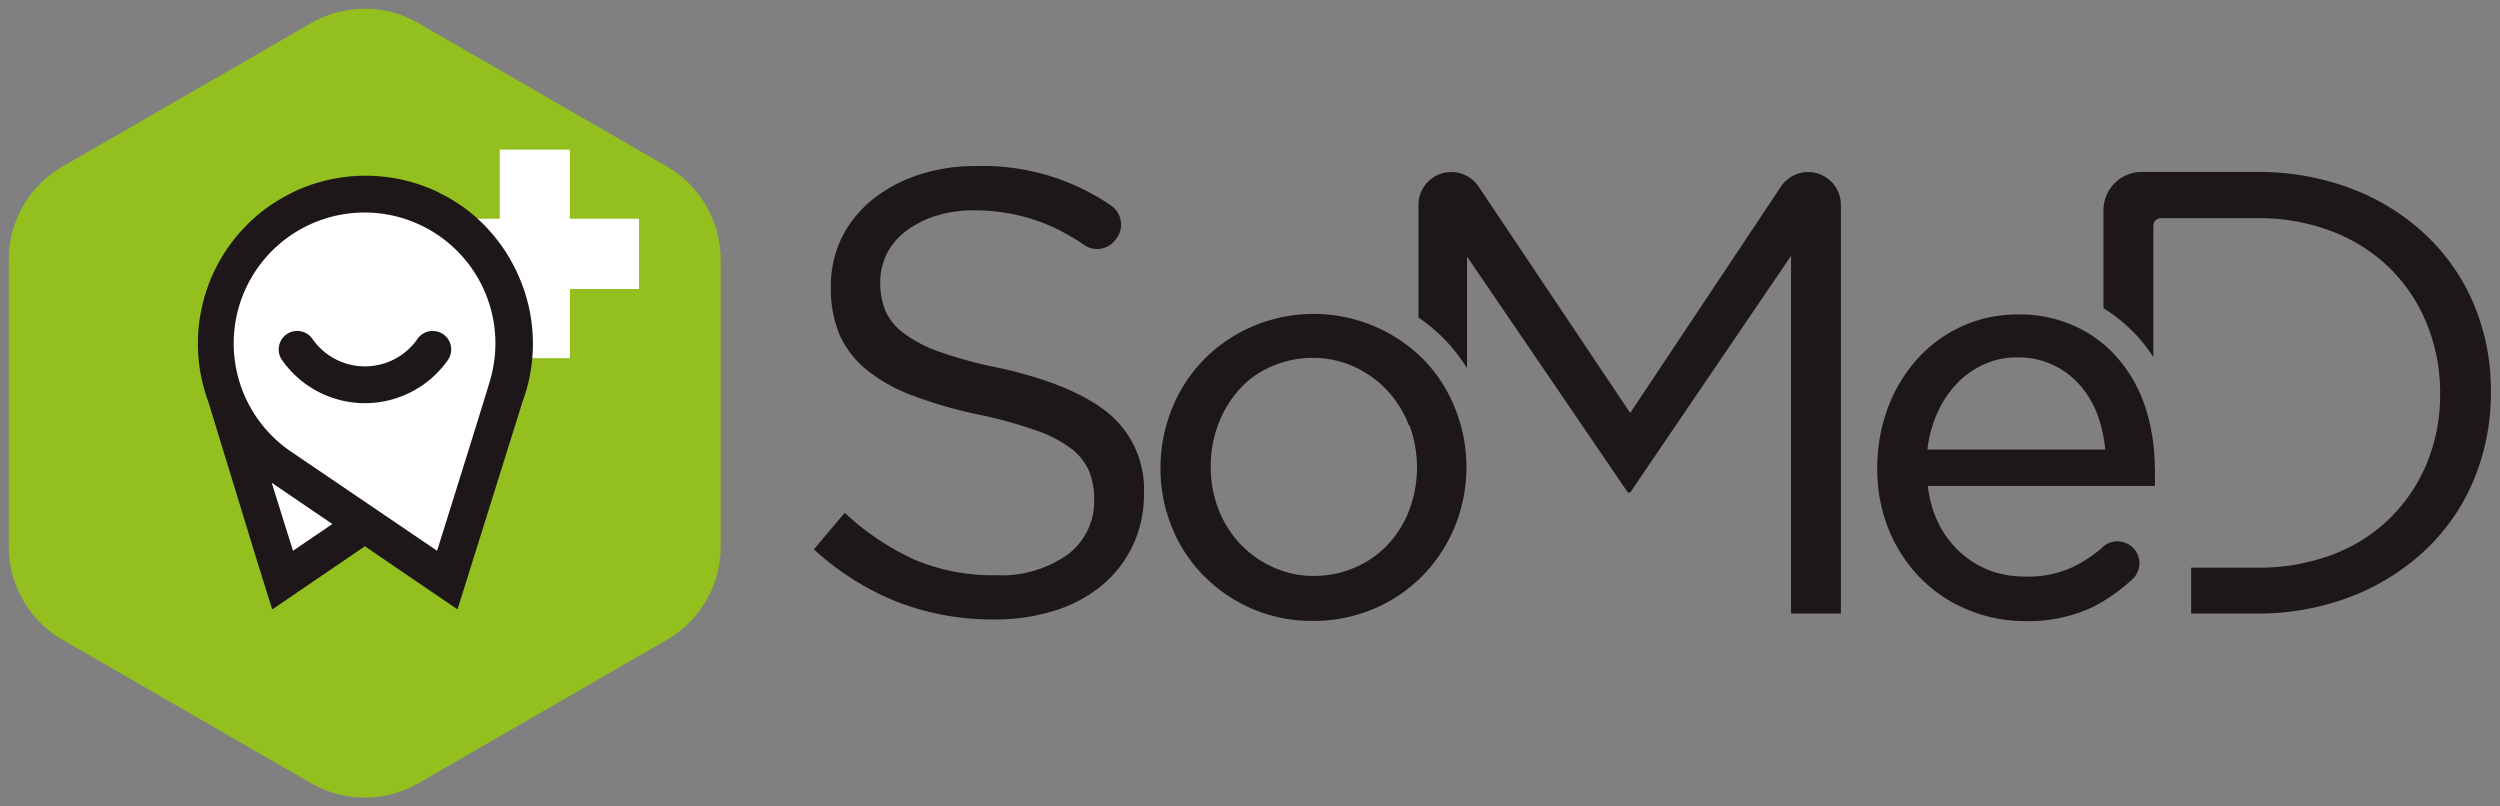 <svg viewBox="0 0 285.24 92" xmlns="http://www.w3.org/2000/svg"><rect x="0" y="0" width="285.24" height="92" fill="#808080" stroke="none"/><path d="m82.23 62.36v-32.72a12.29 12.29 0 0 0 -6.14-10.64l-28.33-16.35a12.25 12.25 0 0 0 -12.28 0l-28.34 16.35a12.29 12.29 0 0 0 -6.14 10.64v32.72a12.29 12.29 0 0 0 6.14 10.64l28.34 16.35a12.25 12.25 0 0 0 12.28 0l28.33-16.35a12.29 12.29 0 0 0 6.14-10.64z" fill="#93c01f"/><path d="m72.91 24.96h-7.89v-7.89h-8v7.89h-7.9v8.01h7.9v7.89h8v-7.89h7.89z" fill="#fff"/><path d="m58.87 30.84a19 19 0 0 0 -5.87-7.11c-.4-.29-.81-.56-1.22-.81l-.35-.22q-.54-.32-1.11-.6c-.09 0-.18-.1-.27-.15a19.23 19.23 0 0 0 -16.67 0l-.28.16c-.38.18-.74.38-1.1.59l-.36.22c-.41.25-.82.52-1.22.81a19.17 19.17 0 0 0 -6.66 22.09l5.6 18.28 1.7 5.43 4.7-3.2 5.87-4 5.87 4 4.7 3.2 1.7-5.43s4.46-14.23 5.72-18.27a19.09 19.09 0 0 0 -.75-14.99z" fill="#1d1719"/><path d="m31 55.08 2.43 7.76 4.49-3.05z" fill="#fff"/><path d="m49.87 62.84s5.82-18.57 6-19.29a14.93 14.93 0 1 0 -22.78 7.9z" fill="#fff"/><g fill="#1d1719"><path d="m41.63 46a11.55 11.55 0 0 1 -9.45-4.92 2.11 2.11 0 0 1 3.46-2.42 7.3 7.3 0 0 0 12 0 2.11 2.11 0 0 1 3.46 2.42 11.56 11.56 0 0 1 -9.47 4.92z"/><path d="m282.3 34.82a23.43 23.43 0 0 0 -5.51-8 25.38 25.38 0 0 0 -8.49-5.29 29.83 29.83 0 0 0 -10.83-1.91h-13.12a4.36 4.36 0 0 0 -4.35 4.38v11.18a17.82 17.82 0 0 1 4.36 3.75 18.89 18.89 0 0 1 1.33 1.82v-15a.86.86 0 0 1 .85-.86h11a23.23 23.23 0 0 1 8.64 1.55 19.21 19.21 0 0 1 6.58 4.25 18.91 18.91 0 0 1 4.18 6.37 20.9 20.9 0 0 1 1.47 7.84 20.54 20.54 0 0 1 -1.47 7.85 19.12 19.12 0 0 1 -4.18 6.3 18.83 18.83 0 0 1 -6.58 4.21 23.85 23.85 0 0 1 -8.64 1.51h-7.54v5.23h7.43a29.42 29.42 0 0 0 10.83-1.94 26 26 0 0 0 8.49-5.33 23.36 23.36 0 0 0 5.51-8 25.68 25.68 0 0 0 1.94-10 25.37 25.37 0 0 0 -1.9-9.91z"/><path d="m206.31 19.63a3.74 3.74 0 0 0 -3.12 1.67l-17.19 25.82-17.29-25.82a3.75 3.75 0 0 0 -6.87 2.08v12.84a20.35 20.35 0 0 1 2.93 2.45 19.77 19.77 0 0 1 2.61 3.33v-12.73l18.35 26.92h.27l18.35-27v40.81h5.69v-46.62a3.75 3.75 0 0 0 -3.73-3.75z"/><path d="m101 35.41a6.37 6.37 0 0 0 2.09 2.59 14.91 14.91 0 0 0 4.17 2.16 49.19 49.19 0 0 0 6.84 1.84q8.41 1.88 12.42 5.19a11.26 11.26 0 0 1 4 9.16 13.54 13.54 0 0 1 -1.28 5.91 13.31 13.31 0 0 1 -3.53 4.54 15.72 15.72 0 0 1 -5.41 2.88 22.76 22.76 0 0 1 -6.91 1 30.21 30.21 0 0 1 -11-2 31.11 31.11 0 0 1 -9.53-6l3.52-4.17a29.76 29.76 0 0 0 8 5.36 22.91 22.91 0 0 0 9.29 1.76 13 13 0 0 0 8.17-2.38 7.56 7.56 0 0 0 3-6.27 8.42 8.42 0 0 0 -.57-3.2 6.5 6.5 0 0 0 -2-2.56 14.3 14.3 0 0 0 -4-2.09 50.24 50.24 0 0 0 -6.53-1.81 51.65 51.65 0 0 1 -7.54-2.16 18.73 18.73 0 0 1 -5.3-2.95 10.92 10.92 0 0 1 -3.1-4 13.64 13.64 0 0 1 -1-5.48 12.61 12.61 0 0 1 1.2-5.53 13 13 0 0 1 3.46-4.36 16.54 16.54 0 0 1 5.21-2.84 20.07 20.07 0 0 1 6.62-1.05 25.89 25.89 0 0 1 15.42 4.46 2.65 2.65 0 0 1 .67 3.81l-.11.14a2.62 2.62 0 0 1 -3.58.59 22.88 22.88 0 0 0 -5.09-2.67 21.74 21.74 0 0 0 -7.45-1.28 14.27 14.27 0 0 0 -4.43.65 11.21 11.21 0 0 0 -3.38 1.73 7.44 7.44 0 0 0 -2.16 2.59 7.22 7.22 0 0 0 -.75 3.25 8.74 8.74 0 0 0 .57 3.19z"/><path d="m166 60.06a17.75 17.75 0 0 1 -3.66 5.6 17.14 17.14 0 0 1 -5.57 3.79 17.5 17.5 0 0 1 -7 1.39 17.06 17.06 0 0 1 -6.93-1.39 17.51 17.51 0 0 1 -5.5-3.76 16.71 16.71 0 0 1 -3.63-5.53 17.59 17.59 0 0 1 -1.3-6.74 17.78 17.78 0 0 1 1.3-6.77 16.91 16.91 0 0 1 3.63-5.6 17.18 17.18 0 0 1 5.53-3.79 17.72 17.72 0 0 1 19.53 3.74 16.86 16.86 0 0 1 3.6 5.55 18 18 0 0 1 0 13.51zm-5.26-11.55a12.27 12.27 0 0 0 -2.5-4 12 12 0 0 0 -3.77-2.68 11.29 11.29 0 0 0 -4.69-1 11.76 11.76 0 0 0 -4.76 1 10.65 10.65 0 0 0 -3.67 2.65 12.85 12.85 0 0 0 -2.35 3.93 13.33 13.33 0 0 0 -.86 4.84 13.12 13.12 0 0 0 .89 4.87 12.14 12.14 0 0 0 2.47 3.94 11.93 11.93 0 0 0 3.74 2.65 11.1 11.1 0 0 0 4.69 1 11.63 11.63 0 0 0 4.76-1 11.16 11.16 0 0 0 3.7-2.62 12.07 12.07 0 0 0 2.41-3.91 13.88 13.88 0 0 0 0-9.7z"/><path d="m245.85 53.26a22.57 22.57 0 0 0 -1-6.56 16.36 16.36 0 0 0 -3.05-5.63 14.28 14.28 0 0 0 -4.92-3.79 15.1 15.1 0 0 0 -6.61-1.4 15.26 15.26 0 0 0 -6.44 1.36 15.6 15.6 0 0 0 -5.11 3.76 17.17 17.17 0 0 0 -3.33 5.57 19.32 19.32 0 0 0 -1.2 6.83 18.37 18.37 0 0 0 1.35 7.13 17 17 0 0 0 3.62 5.47 16.14 16.14 0 0 0 5.33 3.56 16.78 16.78 0 0 0 6.51 1.3 17.07 17.07 0 0 0 8-1.71 20.28 20.28 0 0 0 4.09-2.88 2.5 2.5 0 1 0 -3.34-3.69 16.86 16.86 0 0 1 -3 2 12.1 12.1 0 0 1 -5.75 1.2 11.29 11.29 0 0 1 -4-.7 10.52 10.52 0 0 1 -3.36-2.08 11.05 11.05 0 0 1 -2.5-3.36 12.86 12.86 0 0 1 -1.18-4.2h25.91v-2s-.02-.14-.02-.18zm-22.69-9.38a10 10 0 0 1 3.12-2.27 8.83 8.83 0 0 1 3.84-.83 9.26 9.26 0 0 1 4.19.89 9.37 9.37 0 0 1 3.05 2.33 11 11 0 0 1 2 3.44 16.21 16.21 0 0 1 .84 3.86h-20.29a14.21 14.21 0 0 1 1.05-4 12 12 0 0 1 2.2-3.42z"/></g></svg>